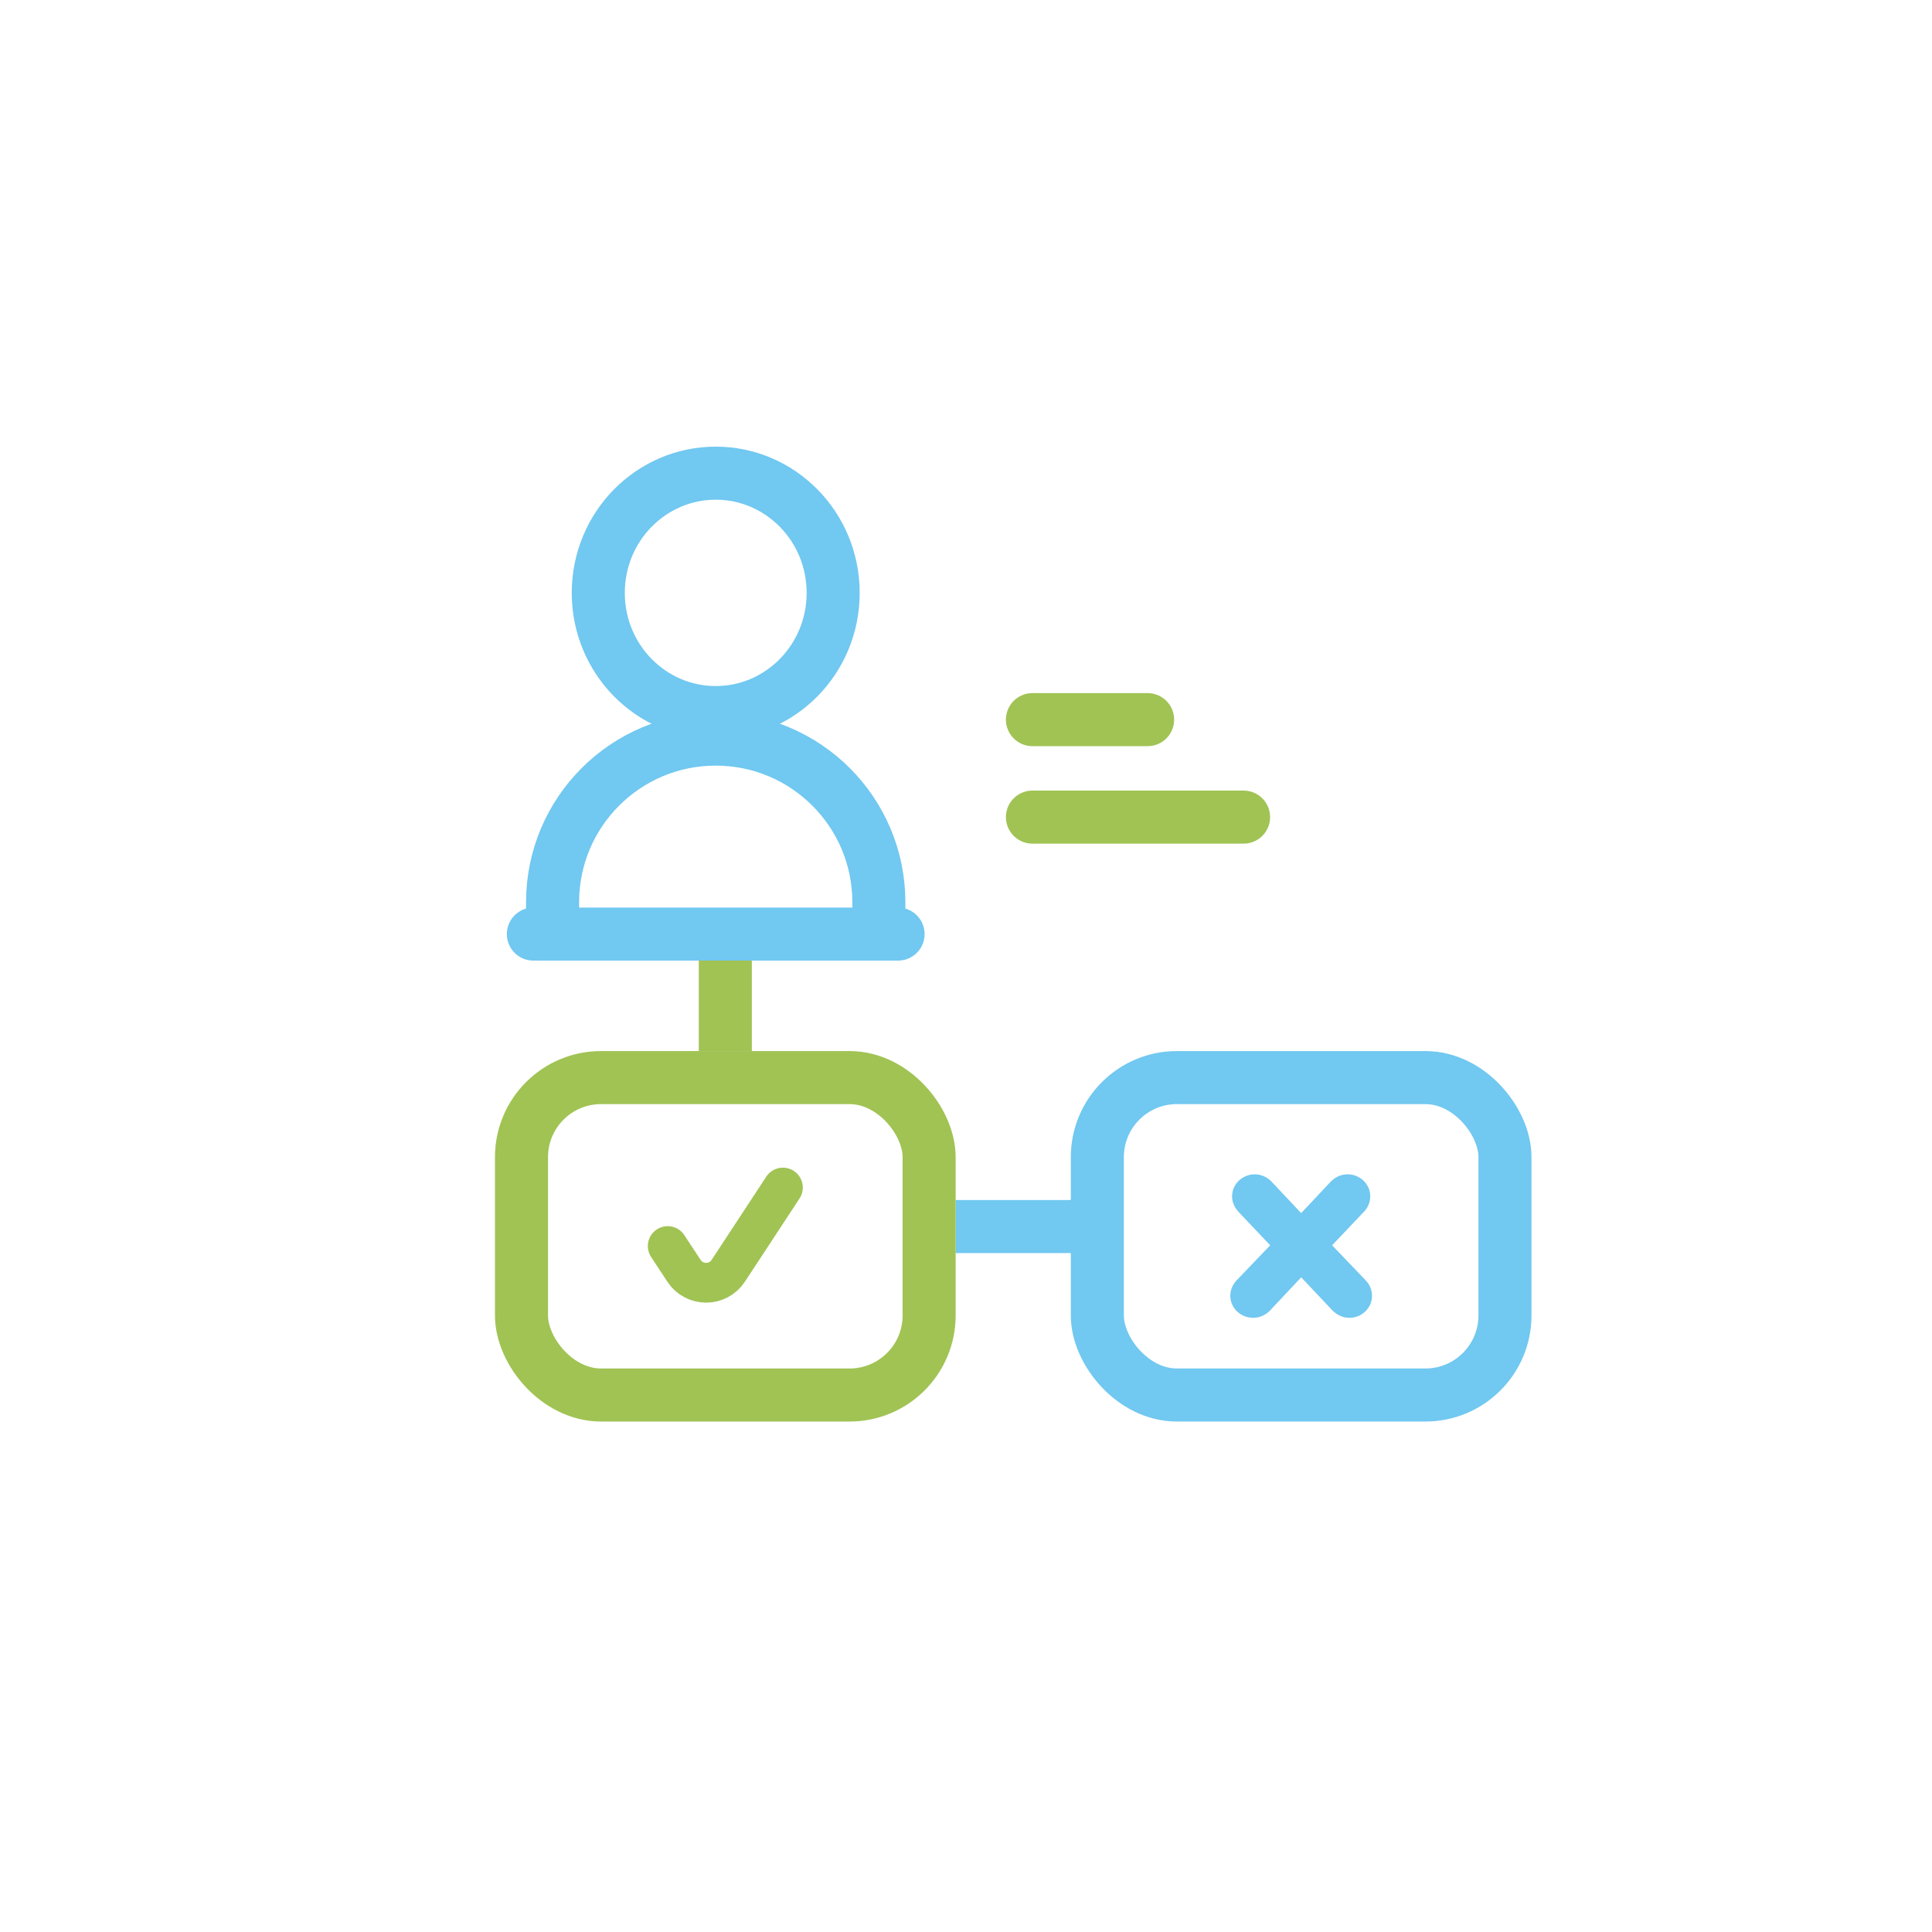 <svg xmlns="http://www.w3.org/2000/svg" width="90" height="90" viewBox="0 0 90 90" fill="none"><path d="M58.944 60.83L60.614 59.052L62.294 60.831L62.294 60.831L62.301 60.837C62.451 60.987 62.641 61.08 62.86 61.08C63.056 61.08 63.233 61.011 63.376 60.878C63.52 60.744 63.604 60.57 63.604 60.368C63.604 60.158 63.521 59.974 63.372 59.832L61.628 58.012L63.29 56.26C63.439 56.117 63.522 55.934 63.522 55.725C63.522 55.522 63.437 55.348 63.294 55.215C63.15 55.082 62.973 55.013 62.778 55.013C62.558 55.013 62.369 55.105 62.218 55.255L62.218 55.255L62.212 55.262L60.613 56.963L59.014 55.262L59.014 55.262L59.007 55.255C58.857 55.105 58.668 55.013 58.448 55.013C58.256 55.013 58.085 55.085 57.942 55.206L57.942 55.206L57.932 55.215C57.784 55.352 57.704 55.532 57.704 55.736C57.704 55.939 57.8 56.112 57.927 56.25L57.927 56.25L57.93 56.253L59.598 58.012L57.85 59.836C57.714 59.974 57.622 60.15 57.622 60.357C57.622 60.56 57.701 60.74 57.85 60.878L57.85 60.878L57.86 60.886C58.007 61.011 58.183 61.08 58.377 61.08C58.597 61.08 58.786 60.987 58.937 60.837L58.937 60.837L58.944 60.83Z" fill="#71C8F0" stroke="#71C8F0" stroke-width="0.618"></path><path d="M40.941 43.513V42.031C40.941 37.833 37.538 34.43 33.341 34.43V34.43C29.143 34.43 25.741 37.833 25.741 42.031V43.513" stroke="#71C8F0" stroke-width="2.471" stroke-linecap="round"></path><path d="M38.812 27.619C38.812 30.717 36.344 33.195 33.341 33.195C30.338 33.195 27.87 30.717 27.87 27.619C27.87 24.52 30.338 22.042 33.341 22.042C36.344 22.042 38.812 24.52 38.812 27.619Z" stroke="#71C8F0" stroke-width="2.471"></path><path d="M33.788 43.513L33.788 48.963" stroke="#A0C354" stroke-width="2.471"></path><path d="M44.518 57.138H50.777" stroke="#71C8F0" stroke-width="2.471"></path><path d="M48.095 38.064L57.931 38.064" stroke="#A0C354" stroke-width="2.471" stroke-linecap="round"></path><path d="M48.095 33.523L53.46 33.523" stroke="#A0C354" stroke-width="2.471" stroke-linecap="round"></path><path d="M24.846 43.513L41.836 43.513" stroke="#71C8F0" stroke-width="2.471" stroke-linecap="round"></path><rect x="24.293" y="50.198" width="18.989" height="14.787" rx="3.706" stroke="#A0C354" stroke-width="2.471"></rect><rect x="51.118" y="50.198" width="18.989" height="14.787" rx="3.706" stroke="#71C8F0" stroke-width="2.471"></rect><path d="M31.105 58.046L31.861 59.197C32.349 59.941 33.439 59.941 33.926 59.197L36.471 55.321" stroke="#A0C354" stroke-width="1.853" stroke-linecap="round"></path></svg>
